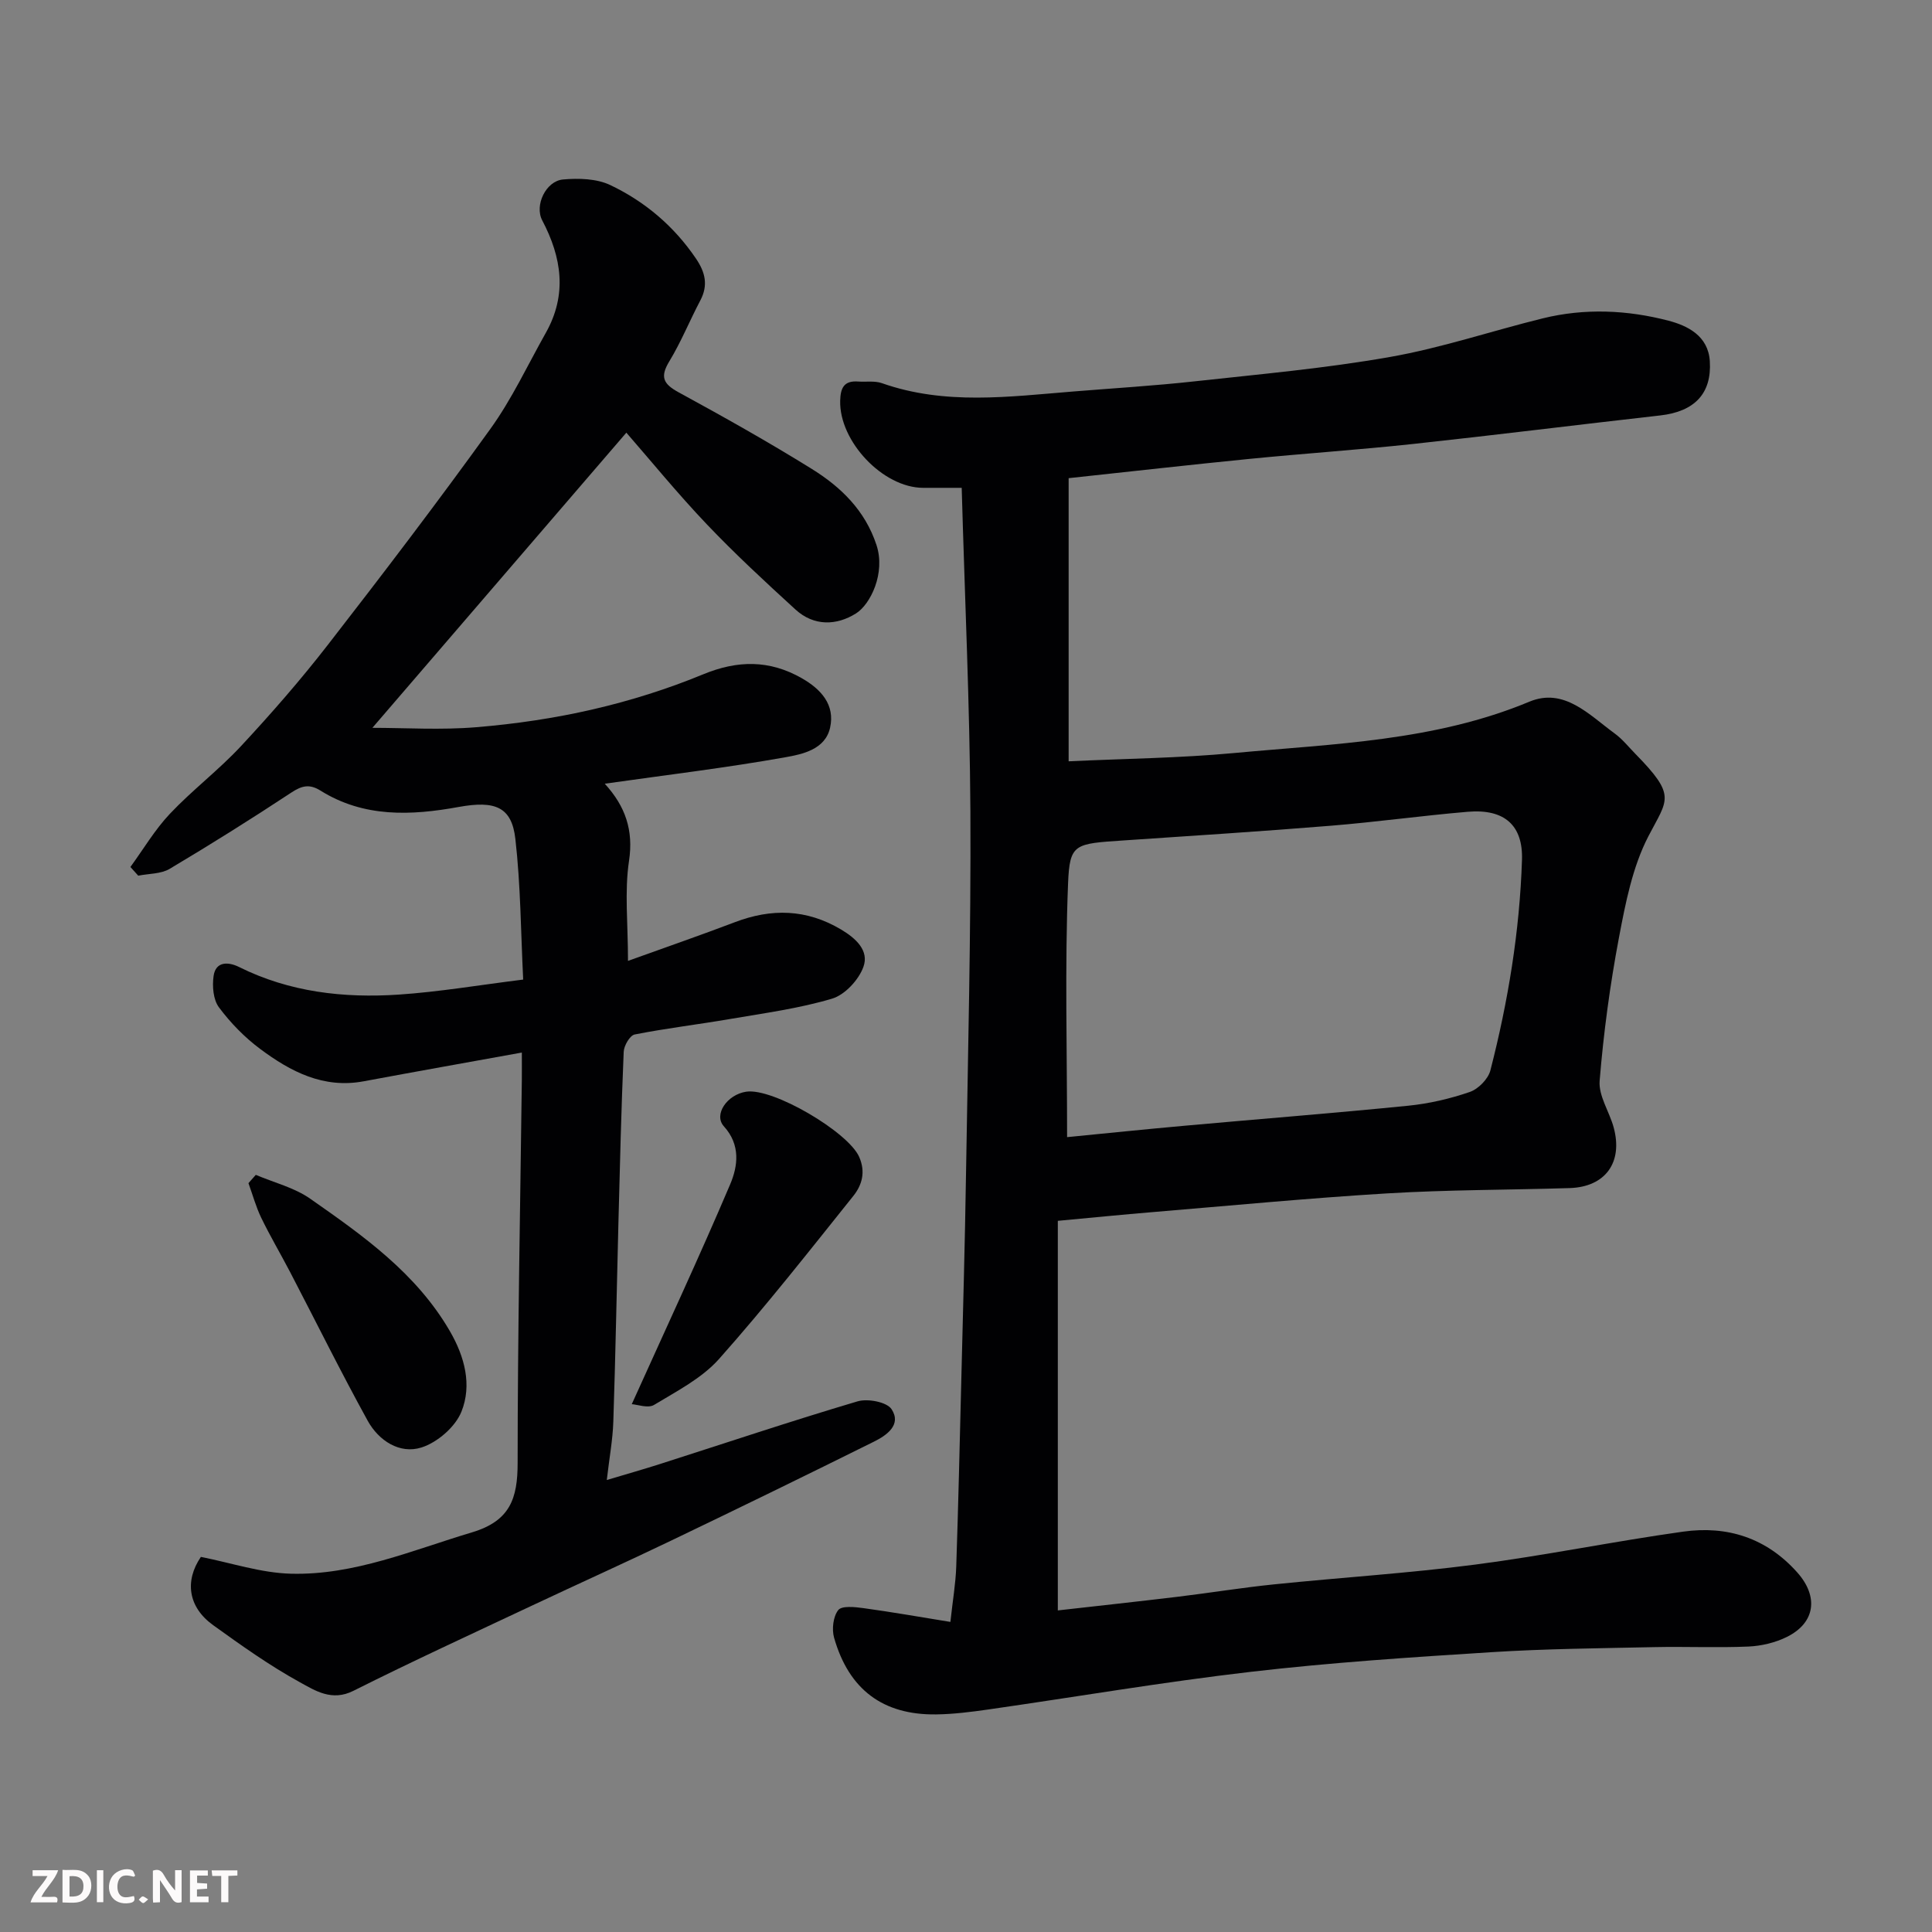 <svg enable-background="new 0 0 400 400" viewBox="0 0 400 400" xmlns="http://www.w3.org/2000/svg"><rect x="0" y="0" width="400" height="400" fill="#808080" stroke="none"/><path d="m199.11 101c-3.06 0-5.52 0-7.98 0-8.33-.01-17.4-9.64-17.18-18.04.07-2.65.79-4.18 3.7-3.97 1.65.12 3.44-.19 4.94.34 13.07 4.61 26.38 2.79 39.67 1.72 8.37-.68 16.76-1.18 25.1-2.1 13.51-1.48 27.09-2.69 40.46-5.05 10.67-1.88 21.04-5.39 31.6-7.99 8.69-2.14 17.52-1.74 26.04.49 3.85 1.01 8.21 3.08 8.54 8.38.42 6.68-3.14 10.42-10.25 11.23-17.1 1.93-34.18 4.07-51.29 5.92-11.28 1.21-22.6 1.97-33.89 3.09-12.38 1.23-24.75 2.63-37.32 3.98v58.62c11.56-.55 22.94-.66 34.23-1.71 20.64-1.93 41.51-2.45 61.15-10.63 7.21-3 12.39 2.73 17.66 6.57 1.6 1.16 2.87 2.77 4.27 4.2 8.62 8.79 6.71 9.38 2.71 17.11-3.28 6.35-4.73 13.81-6.08 20.95-1.85 9.79-3.19 19.71-4 29.64-.26 3.12 2.01 6.4 2.9 9.66 1.98 7.25-1.71 12.34-9.12 12.57-12.6.39-25.22.34-37.8 1.1-16.26.98-32.48 2.54-48.72 3.89-6.02.5-12.04 1.1-19.44 1.79v60.27 20.39c7.93-.9 16.35-1.81 24.76-2.82 6.66-.8 13.3-1.89 19.97-2.57 13.89-1.43 27.85-2.3 41.69-4.1 14.4-1.87 28.65-4.8 43.04-6.82 9.13-1.28 17.24 1.28 23.62 8.43 4.44 4.97 3.81 10.42-2.14 13.37-2.4 1.19-5.27 1.87-7.95 1.99-6.49.28-13-.02-19.5.12-11.27.24-22.56.34-33.8 1.05-16.59 1.05-33.2 2.14-49.7 4.06-18.18 2.11-36.25 5.2-54.38 7.8-3.57.51-7.19.97-10.79 1.02-10.99.15-18.07-5.11-21.14-15.87-.5-1.76-.2-4.38.86-5.73.73-.93 3.43-.65 5.17-.41 5.8.79 11.58 1.81 18.05 2.86.48-4.45 1.09-7.95 1.21-11.47.43-12.76.72-25.53 1.04-38.3.35-14.27.76-28.54.98-42.81.4-25.1 1.04-50.21.91-75.3-.13-22.04-1.16-44.07-1.8-66.92zm21.82 134.43c7.9-.77 16.18-1.63 24.46-2.37 15.38-1.39 30.77-2.59 46.14-4.13 4.32-.43 8.67-1.44 12.77-2.85 1.77-.61 3.81-2.68 4.27-4.47 3.67-14.29 6.06-28.77 6.54-43.58.23-7.11-3.58-10.61-11.22-9.96-9.47.8-18.9 2.12-28.37 2.89-14.27 1.16-28.57 2.08-42.85 3.04-10.21.69-11.2.61-11.54 8.92-.68 17.16-.2 34.38-.2 52.51z" fill="#010103"/><path d="m27 179.5c2.7-3.7 5.06-7.72 8.18-11.02 4.65-4.92 10.13-9.07 14.74-14.03 6.27-6.74 12.34-13.7 17.98-20.97 11.43-14.72 22.73-29.55 33.62-44.67 4.46-6.19 7.73-13.23 11.49-19.91 4.45-7.9 3.3-15.59-.75-23.28-1.64-3.12.77-8.14 4.3-8.46 3.23-.29 6.95-.19 9.78 1.15 7.19 3.42 13.2 8.51 17.75 15.22 1.94 2.86 2.57 5.52.9 8.68-2.2 4.17-3.98 8.59-6.42 12.61-1.96 3.23-1.25 4.67 1.94 6.41 9.31 5.07 18.57 10.27 27.57 15.86 6.02 3.74 11.02 8.58 13.38 15.73 1.93 5.84-1.25 12.31-4.23 14.18-4.04 2.54-8.73 2.68-12.54-.81-6.28-5.74-12.54-11.53-18.4-17.69-6.01-6.32-11.54-13.1-16.61-18.92-17.67 20.54-34.98 40.65-52.58 61.11 6.81 0 14.21.48 21.52-.13 8.12-.67 16.27-1.87 24.2-3.71 7.73-1.79 15.4-4.2 22.74-7.23 7.16-2.96 13.75-3.01 20.41.78 3.98 2.26 6.96 5.49 5.89 10.27-1.01 4.51-5.73 5.49-9.3 6.12-12.21 2.18-24.55 3.65-37.35 5.47 4.27 4.68 5.98 9.62 5.02 15.99-.95 6.33-.21 12.92-.21 20.69 7.87-2.84 15.01-5.3 22.07-7.99 7.62-2.91 14.87-2.77 22.04 1.49 3.13 1.86 5.84 4.4 4.63 7.74-.97 2.69-3.83 5.79-6.49 6.58-6.83 2.04-13.99 2.99-21.04 4.2-6.6 1.14-13.27 1.92-19.83 3.22-.99.2-2.22 2.31-2.27 3.59-.5 11.76-.79 23.52-1.09 35.29-.36 13.76-.6 27.53-1.06 41.3-.12 3.73-.82 7.44-1.35 12.06 4.27-1.28 7.64-2.23 10.98-3.3 13.63-4.36 27.2-8.91 40.92-12.98 2.11-.63 6.08.12 7.06 1.62 2.12 3.23-1.01 5.41-3.65 6.72-13.92 6.91-27.88 13.72-41.89 20.44-9.56 4.59-19.24 8.95-28.84 13.47-12.39 5.83-24.83 11.55-37.07 17.69-4.43 2.22-7.89-.05-11.04-1.78-6.26-3.44-12.14-7.63-17.96-11.82-5.19-3.73-5.95-9.15-2.55-14.14 6.26 1.23 12.43 3.32 18.65 3.48 13.11.34 25.12-4.87 37.47-8.56 7.9-2.36 9.46-7.01 9.46-14.37 0-26.43.54-52.86.87-79.29.02-1.8 0-3.59 0-5.68-11.27 2.04-22.01 3.95-32.74 5.95-8.34 1.56-15.14-2.01-21.41-6.68-3.23-2.4-6.16-5.41-8.56-8.63-1.19-1.59-1.41-4.38-1.11-6.49.45-3.15 3.17-2.91 5.26-1.87 10.48 5.22 21.68 6.48 33.09 5.72 8.32-.56 16.59-1.97 25.75-3.11-.49-9.76-.52-19.51-1.62-29.13-.75-6.61-4.17-7.98-11.71-6.61-9.87 1.8-19.65 2.23-28.63-3.38-2.27-1.42-3.86-1.04-6.04.4-8.28 5.46-16.68 10.73-25.2 15.8-1.81 1.07-4.31.97-6.5 1.41-.56-.61-1.09-1.21-1.62-1.8z" fill="#010103"/><path d="m130.8 290.72c7.18-15.91 14.04-30.61 20.38-45.53 1.59-3.75 2.19-8.15-1.31-12-2.19-2.42.68-6.59 4.65-7.17 5.55-.81 21.09 8.35 23.36 13.5 1.38 3.12.59 5.84-1.21 8.09-9.11 11.38-18.12 22.86-27.8 33.75-3.57 4.01-8.76 6.67-13.47 9.52-1.25.74-3.44-.09-4.6-.16z" fill="#010103"/><path d="m52.96 243.24c3.78 1.61 7.96 2.63 11.25 4.93 10.99 7.68 21.99 15.44 28.95 27.46 3.07 5.31 4.58 11.13 2.38 16.63-1.26 3.16-4.99 6.39-8.29 7.43-4.51 1.42-8.85-1.42-11.13-5.55-5.58-10.13-10.71-20.51-16.06-30.78-1.96-3.76-4.13-7.42-5.98-11.24-1.1-2.28-1.77-4.77-2.64-7.16.51-.57 1.01-1.14 1.52-1.72z" fill="#010103"/><g fill="#fcfafa"><path d="m37.59 393.81c-.92.31-1.52.05-2-.78-.7-1.2-1.52-2.34-2.47-3.78v4.59c-.55.03-.95.05-1.41.07-.03-.37-.06-.64-.06-.91 0-1.91 0-3.81 0-5.7 1.13-.41 1.77-.03 2.29.91.62 1.11 1.38 2.14 2.31 3.19v-4.2h1.35v6.61z"/><path d="m12.94 393.88v-6.75c1.9.19 3.93-.54 5.37 1.29.8 1.01.78 2.88.03 3.97-1.37 1.97-3.4 1.51-5.4 1.49m1.45-1.22c2.04.12 2.92-.58 2.89-2.21-.03-1.51-.98-2.19-2.89-2z"/><path d="m11.81 393.87h-5.49c.68-2.18 2.47-3.48 3.51-5.45h-3.08v-1.21h5.29c-.71 2.13-2.44 3.48-3.47 5.51.86 0 1.63.04 2.39-.01.79-.05 1.14.21.85 1.16"/><path d="m39.33 393.86v-6.61h3.7v1.07h-2.22v1.52c.68.04 1.34.09 2.07.13v1.07c-.72.05-1.38.09-2.1.14v1.48h2.4v1.19h-3.84z"/><path d="m27.71 388.56c-1.15-.3-2.46-.61-3.1.64-.37.73-.41 1.93-.06 2.67.63 1.35 1.99.93 3.17.68.35.94-.01 1.32-.93 1.46-1.62.25-3.05-.27-3.76-1.48-.73-1.24-.6-3.03.31-4.17.88-1.11 2.71-1.7 4-1.16.32.13.44.74.65 1.12-.1.08-.19.16-.28.24"/><path d="m49.15 387.24v1.07c-.59.02-1.17.05-1.87.08v5.44h-1.48v-5.44h-1.85c-.05-.4-.08-.73-.13-1.15z"/><path d="m20.06 387.21h1.33v6.62h-1.33z"/><path d="m30.68 393.25c-.49.38-.8.79-1.05.76-.32-.05-.6-.45-.9-.7.26-.24.51-.64.8-.67.29-.04.62.3 1.15.61"/></g></svg>